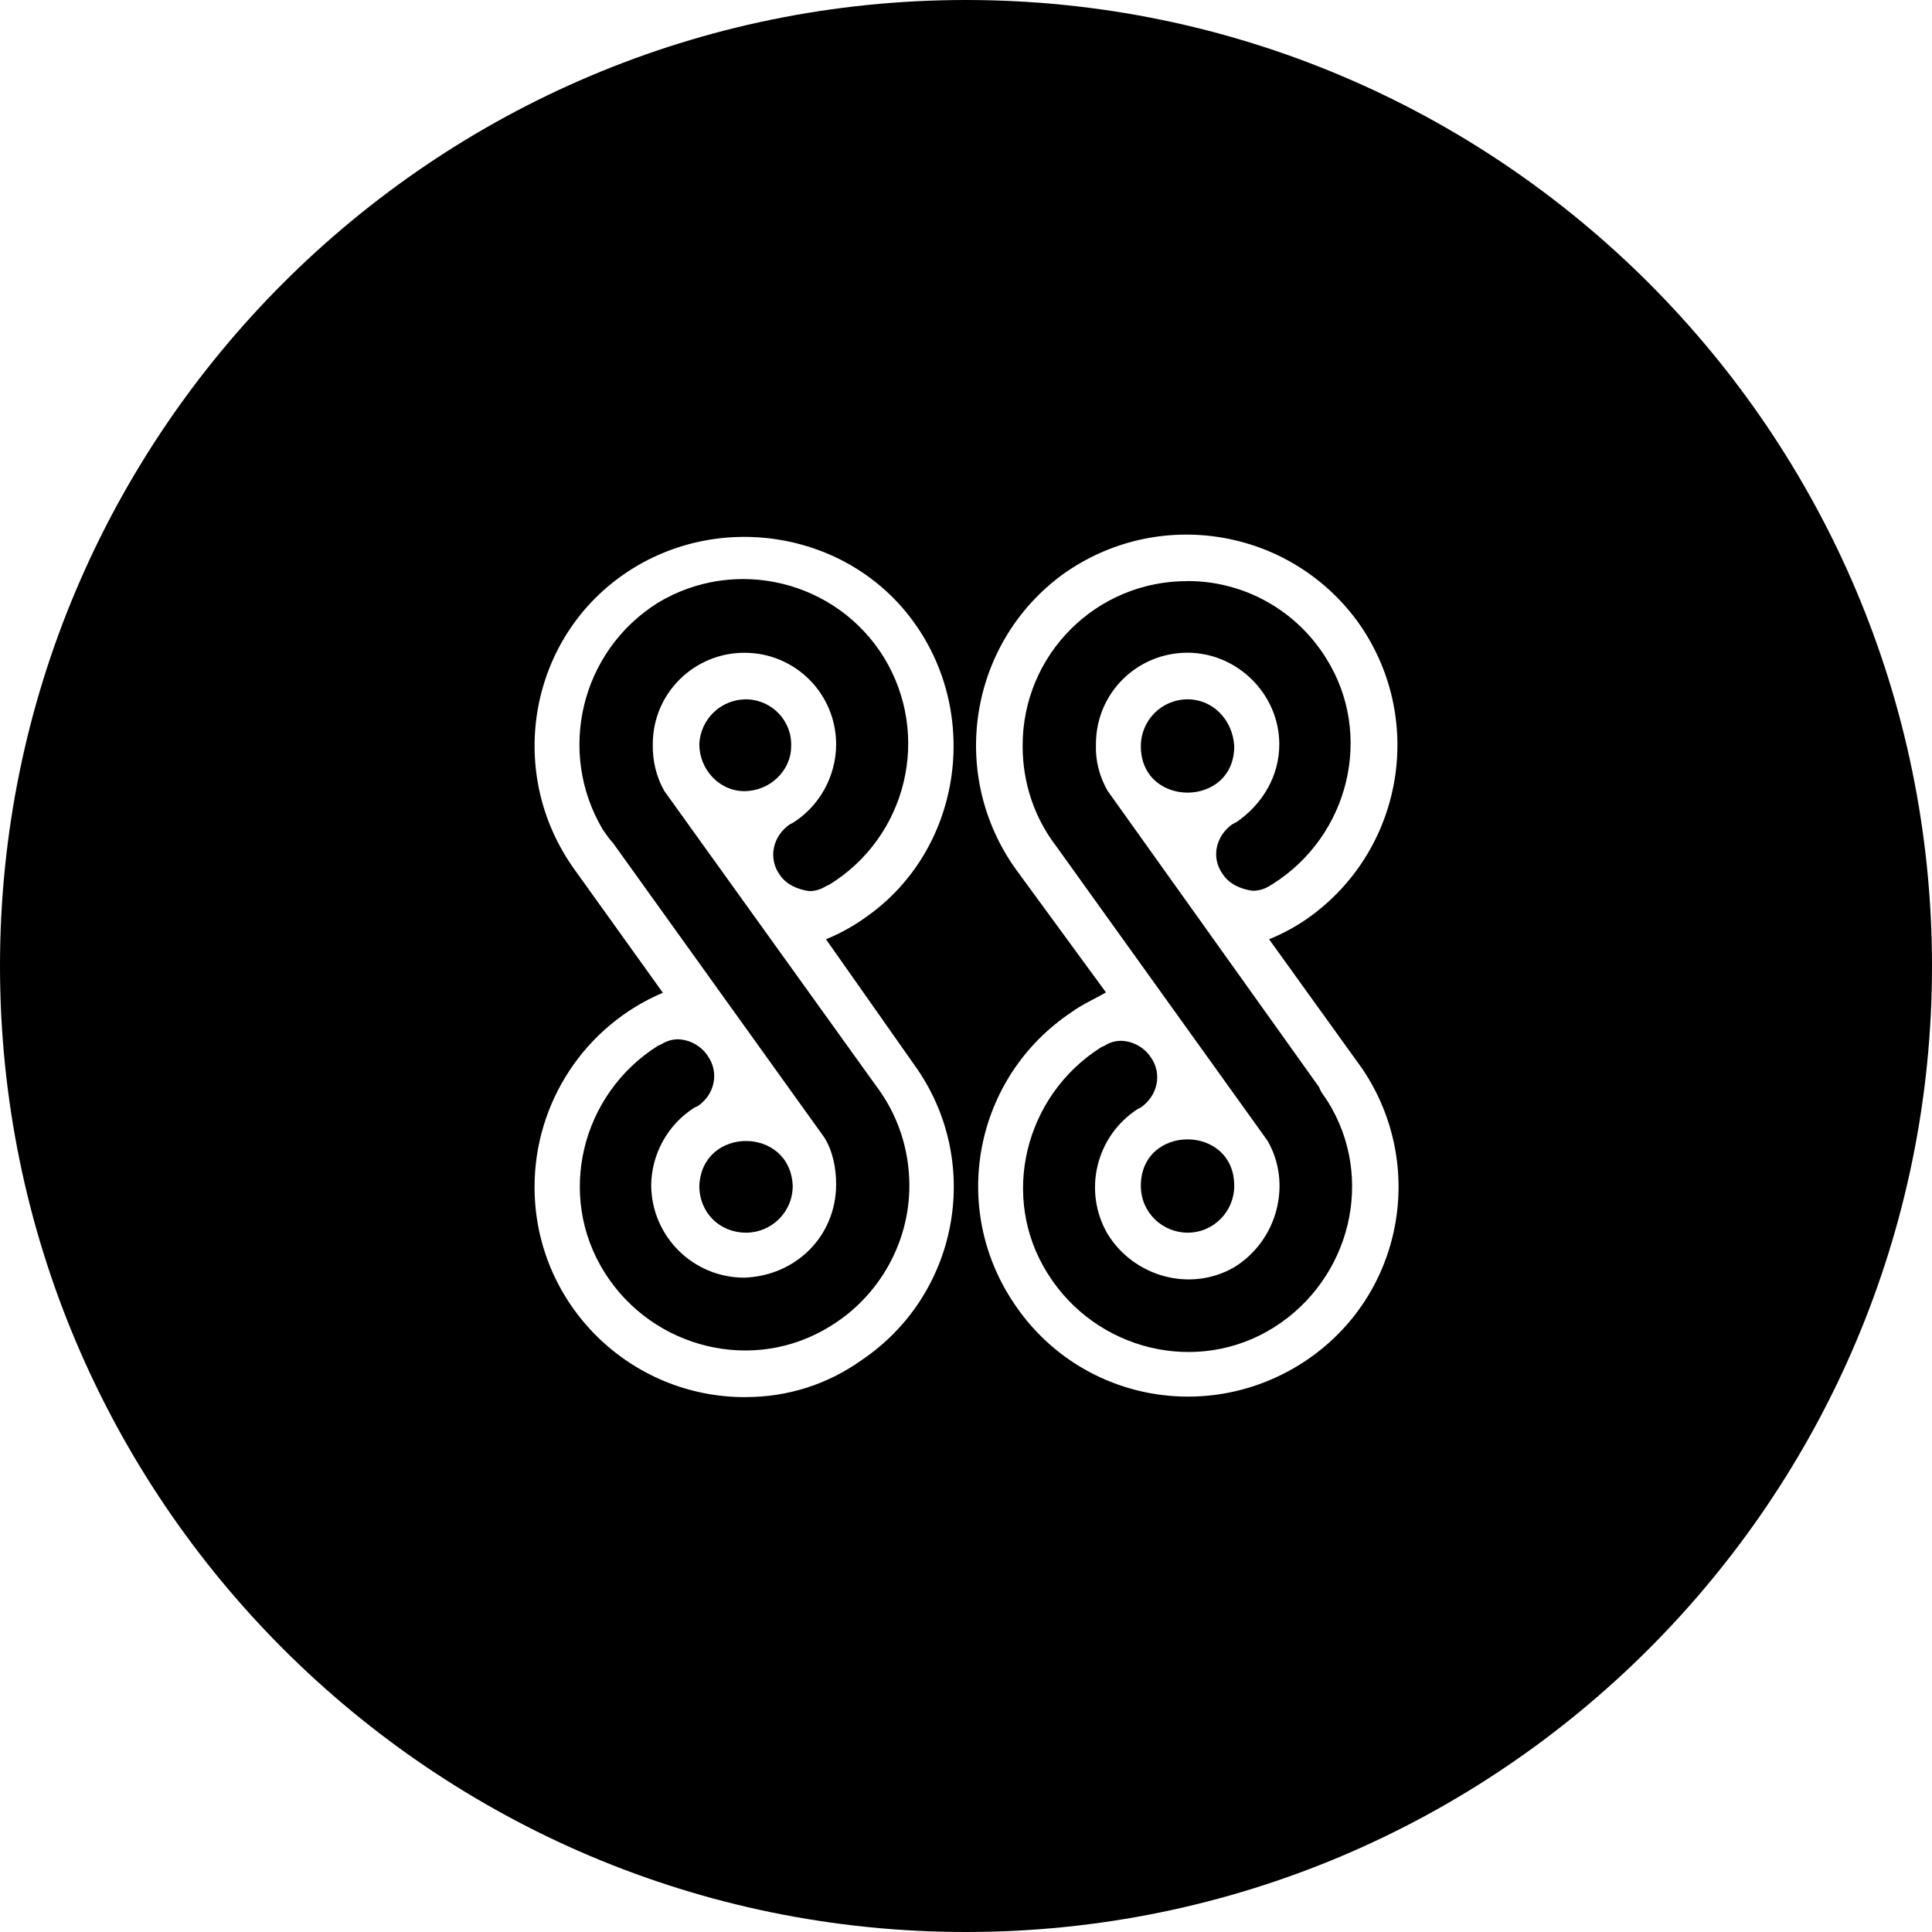 <?xml version="1.0" encoding="utf-8"?><!-- Uploaded to: SVG Repo, www.svgrepo.com, Generator: SVG Repo Mixer Tools -->
<svg fill="#000000" width="800px" height="800px" viewBox="0 0 32 32" xmlns="http://www.w3.org/2000/svg">
  <path d="M19.672 9.625c-1.516-0.005-2.74 1.219-2.734 2.734 0 0.604 0.193 1.182 0.552 1.651l3.505 4.885c0.411 0.714 0.161 1.656-0.552 2.094-0.719 0.417-1.656 0.167-2.099-0.552-0.411-0.708-0.193-1.62 0.5-2.068l0.052-0.026c0.276-0.193 0.359-0.552 0.167-0.828-0.109-0.167-0.297-0.271-0.495-0.276-0.099 0-0.198 0.031-0.276 0.083l-0.057 0.026c-1.266 0.802-1.682 2.484-0.88 3.75 0.797 1.271 2.479 1.688 3.75 0.885 1.266-0.802 1.682-2.479 0.88-3.75-0.052-0.083-0.109-0.141-0.135-0.224l-3.505-4.911c-0.135-0.234-0.203-0.5-0.193-0.771 0-0.854 0.688-1.516 1.516-1.516s1.521 0.688 1.521 1.516c0 0.526-0.276 0.995-0.719 1.297-0.031 0-0.031 0.026-0.057 0.026-0.276 0.198-0.359 0.552-0.161 0.828 0.109 0.167 0.302 0.25 0.495 0.276 0.099 0 0.193-0.026 0.276-0.078l0.052-0.031c1.271-0.797 1.688-2.484 0.885-3.75-0.495-0.792-1.359-1.271-2.286-1.271zM19.672 20.417c0.427 0 0.771-0.349 0.771-0.776 0-1.026-1.547-1.026-1.547 0 0 0.443 0.359 0.776 0.776 0.776zM19.672 11.583c-0.432 0-0.776 0.349-0.776 0.776 0 1.026 1.547 1.026 1.547 0-0.026-0.443-0.359-0.776-0.771-0.776zM16 0c-8.828 0-16 7.172-16 16s7.172 16 16 16c8.828 0 16-7.172 16-16s-7.172-16-16-16zM12.359 23.141c-1.927 0.010-3.5-1.542-3.505-3.469-0.005-1.406 0.833-2.682 2.125-3.229l-1.464-2.042c-1.13-1.573-0.771-3.755 0.776-4.859 1.542-1.104 3.75-0.771 4.854 0.776 1.104 1.542 0.771 3.75-0.776 4.854-0.214 0.156-0.443 0.286-0.688 0.385l1.516 2.156c1.083 1.589 0.661 3.755-0.938 4.823-0.557 0.396-1.219 0.604-1.901 0.604zM22.568 17.708c1.073 1.599 0.661 3.755-0.938 4.828-1.604 1.073-3.755 0.661-4.828-0.938-1.083-1.594-0.661-3.755 0.938-4.828 0.193-0.141 0.385-0.219 0.578-0.333l-1.49-2.036c-1.125-1.568-0.781-3.745 0.771-4.885 1.568-1.125 3.745-0.781 4.885 0.776 1.125 1.563 0.781 3.74-0.771 4.88-0.214 0.156-0.448 0.286-0.693 0.385zM11.005 13.104c-0.135-0.234-0.198-0.505-0.193-0.776 0-0.854 0.693-1.516 1.516-1.516 0.859 0 1.521 0.693 1.521 1.516 0 0.526-0.276 1.026-0.719 1.302l-0.052 0.026c-0.276 0.193-0.359 0.552-0.167 0.828 0.109 0.167 0.302 0.25 0.495 0.276 0.099 0 0.193-0.031 0.276-0.083l0.057-0.026c1.281-0.792 1.688-2.464 0.906-3.755-0.786-1.281-2.464-1.688-3.75-0.911-1.271 0.797-1.677 2.464-0.911 3.755 0.057 0.083 0.115 0.167 0.167 0.219l3.505 4.885c0.135 0.219 0.193 0.495 0.193 0.771 0 0.854-0.661 1.516-1.521 1.547-0.844 0-1.531-0.677-1.542-1.521 0-0.521 0.276-1.021 0.719-1.297l0.057-0.026c0.276-0.193 0.354-0.552 0.161-0.828-0.109-0.167-0.297-0.271-0.495-0.276-0.099 0-0.193 0.031-0.276 0.083l-0.057 0.026c-1.271 0.802-1.682 2.484-0.88 3.755 0.797 1.266 2.479 1.682 3.75 0.88 0.802-0.495 1.297-1.38 1.297-2.318 0-0.604-0.193-1.182-0.552-1.656zM12.359 20.417c0.411 0 0.771-0.333 0.771-0.776-0.042-0.99-1.505-0.99-1.547 0 0 0.443 0.333 0.776 0.776 0.776zM12.359 11.583c-0.417 0-0.76 0.328-0.776 0.745 0 0.417 0.333 0.776 0.745 0.776 0.417 0 0.776-0.333 0.776-0.745 0.016-0.422-0.323-0.771-0.745-0.776z"/>
</svg>
